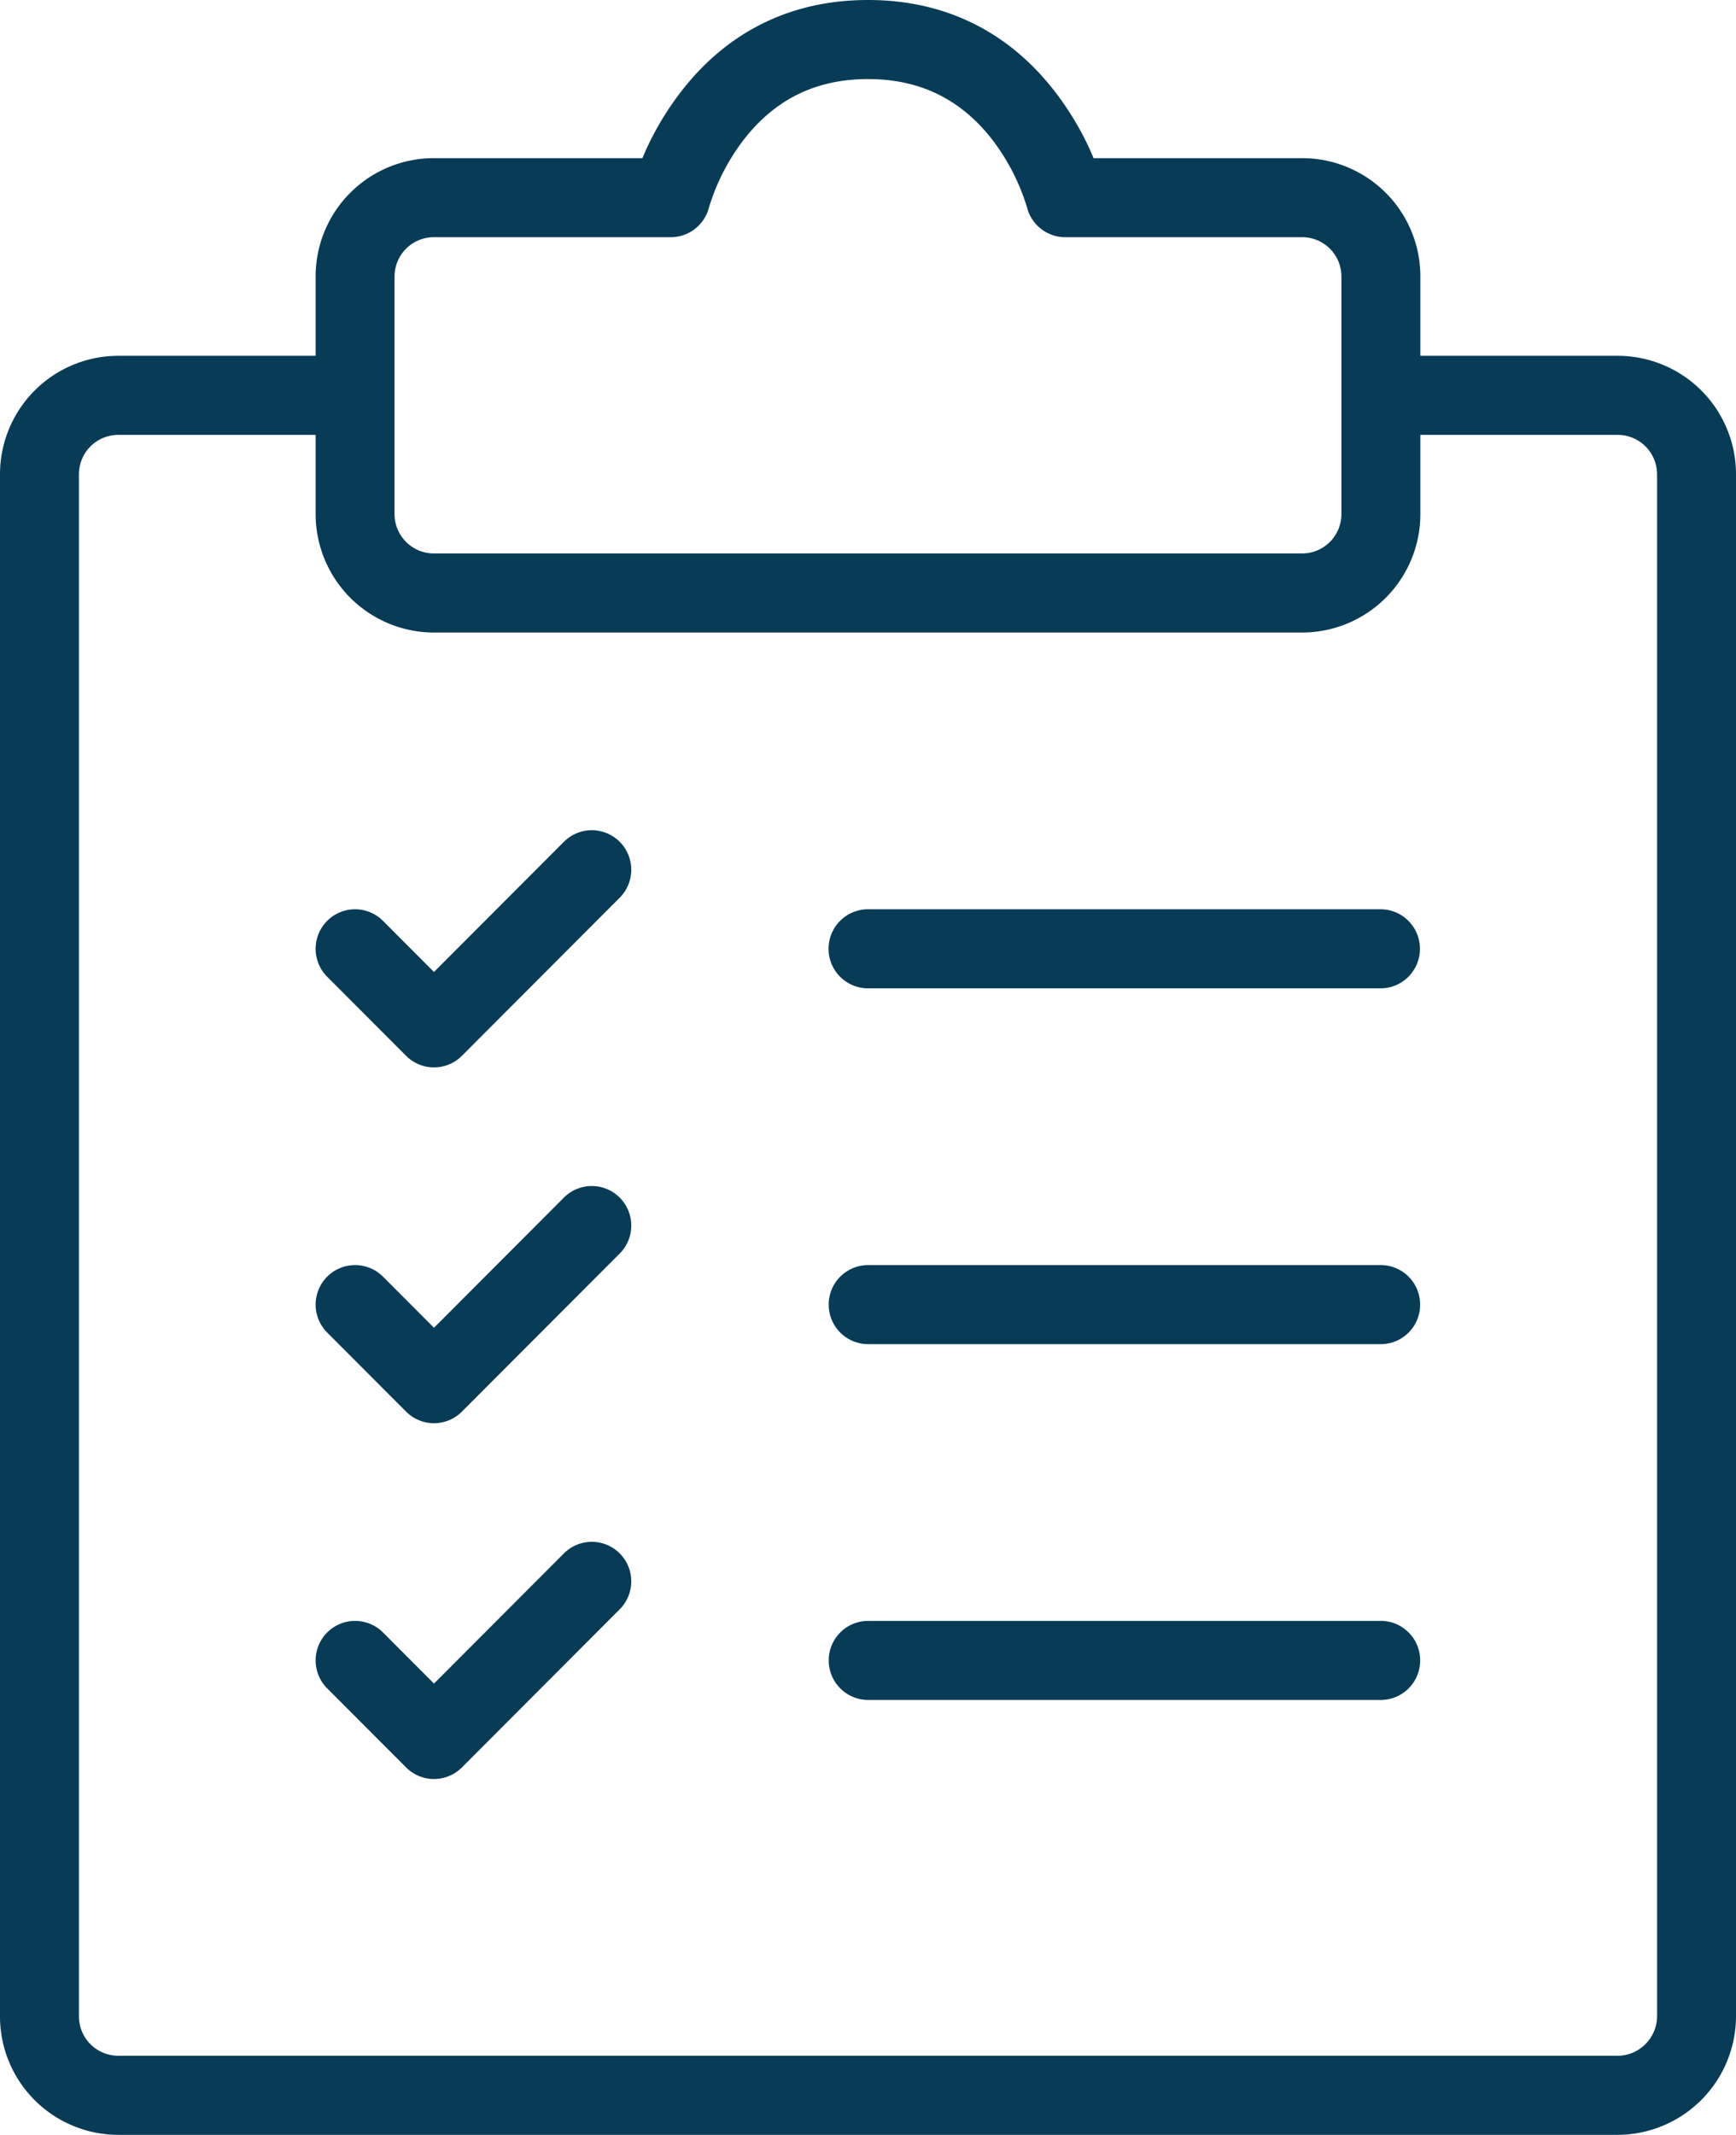 <svg xmlns="http://www.w3.org/2000/svg" width="61" height="75" viewBox="0 0 61 75">
    <path fill="#083B56" fill-rule="evenodd" d="M49.91 12.5h6.923A4.16 4.16 0 0 1 61 16.675v54.15A4.172 4.172 0 0 1 56.834 75H4.166A4.16 4.16 0 0 1 0 70.825v-54.15A4.161 4.161 0 0 1 4.167 12.5h6.924V9.722a4.155 4.155 0 0 1 4.156-4.166h7.327c.28-.68.692-1.45 1.271-2.223C25.392 1.267 27.606 0 30.5 0s5.108 1.267 6.655 3.333c.579.774.992 1.544 1.27 2.223h7.328a4.155 4.155 0 0 1 4.156 4.166V12.5zM13.863 9.722v8.336c0 .763.62 1.386 1.382 1.386h30.508c.763 0 1.382-.62 1.382-1.386V9.722a1.38 1.38 0 0 0-1.383-1.389h-8.321c-.636 0-1.19-.433-1.345-1.052A7.505 7.505 0 0 0 34.937 5c-1.053-1.406-2.479-2.222-4.437-2.222-1.958 0-3.384.816-4.436 2.222a7.505 7.505 0 0 0-1.15 2.281 1.387 1.387 0 0 1-1.346 1.052h-8.32a1.38 1.38 0 0 0-1.384 1.39zm-2.773 5.556H4.167c-.78 0-1.394.619-1.394 1.397v54.15c0 .781.617 1.397 1.393 1.397h52.668c.768 0 1.393-.626 1.393-1.397v-54.15c0-.781-.617-1.397-1.394-1.397h-6.924v2.78a4.16 4.16 0 0 1-4.155 4.164H15.246a4.163 4.163 0 0 1-4.155-4.164v-2.78zm37.418 16.666c.766 0 1.386.622 1.386 1.39 0 .766-.62 1.388-1.386 1.388H30.5a1.388 1.388 0 0 1-1.386-1.389c0-.767.62-1.389 1.386-1.389h18.01zm.007 12.5c.766 0 1.386.622 1.386 1.39 0 .766-.62 1.388-1.386 1.388h-18.01a1.388 1.388 0 0 1-1.386-1.389c0-.767.621-1.389 1.387-1.389h18.009zM13.458 32.351l1.792 1.796 4.565-4.574a1.385 1.385 0 0 1 1.96 0 1.39 1.39 0 0 1 0 1.965l-5.545 5.555a1.385 1.385 0 0 1-1.96 0l-2.773-2.778a1.39 1.39 0 0 1 0-1.964 1.385 1.385 0 0 1 1.96 0zm0 12.5l1.792 1.796 4.565-4.574a1.385 1.385 0 0 1 1.96 0 1.39 1.39 0 0 1 0 1.965l-5.545 5.555a1.385 1.385 0 0 1-1.96 0l-2.773-2.778a1.39 1.39 0 0 1 0-1.964 1.385 1.385 0 0 1 1.96 0zm35.058 12.093c.766 0 1.386.622 1.386 1.39 0 .766-.62 1.388-1.386 1.388h-18.01a1.388 1.388 0 0 1-1.386-1.389c0-.767.621-1.389 1.387-1.389h18.009zm-35.058.407l1.792 1.796 4.565-4.574a1.385 1.385 0 0 1 1.96 0 1.39 1.39 0 0 1 0 1.965l-5.545 5.555a1.385 1.385 0 0 1-1.96 0l-2.773-2.778a1.39 1.39 0 0 1 0-1.964 1.385 1.385 0 0 1 1.96 0z"/>
</svg>
